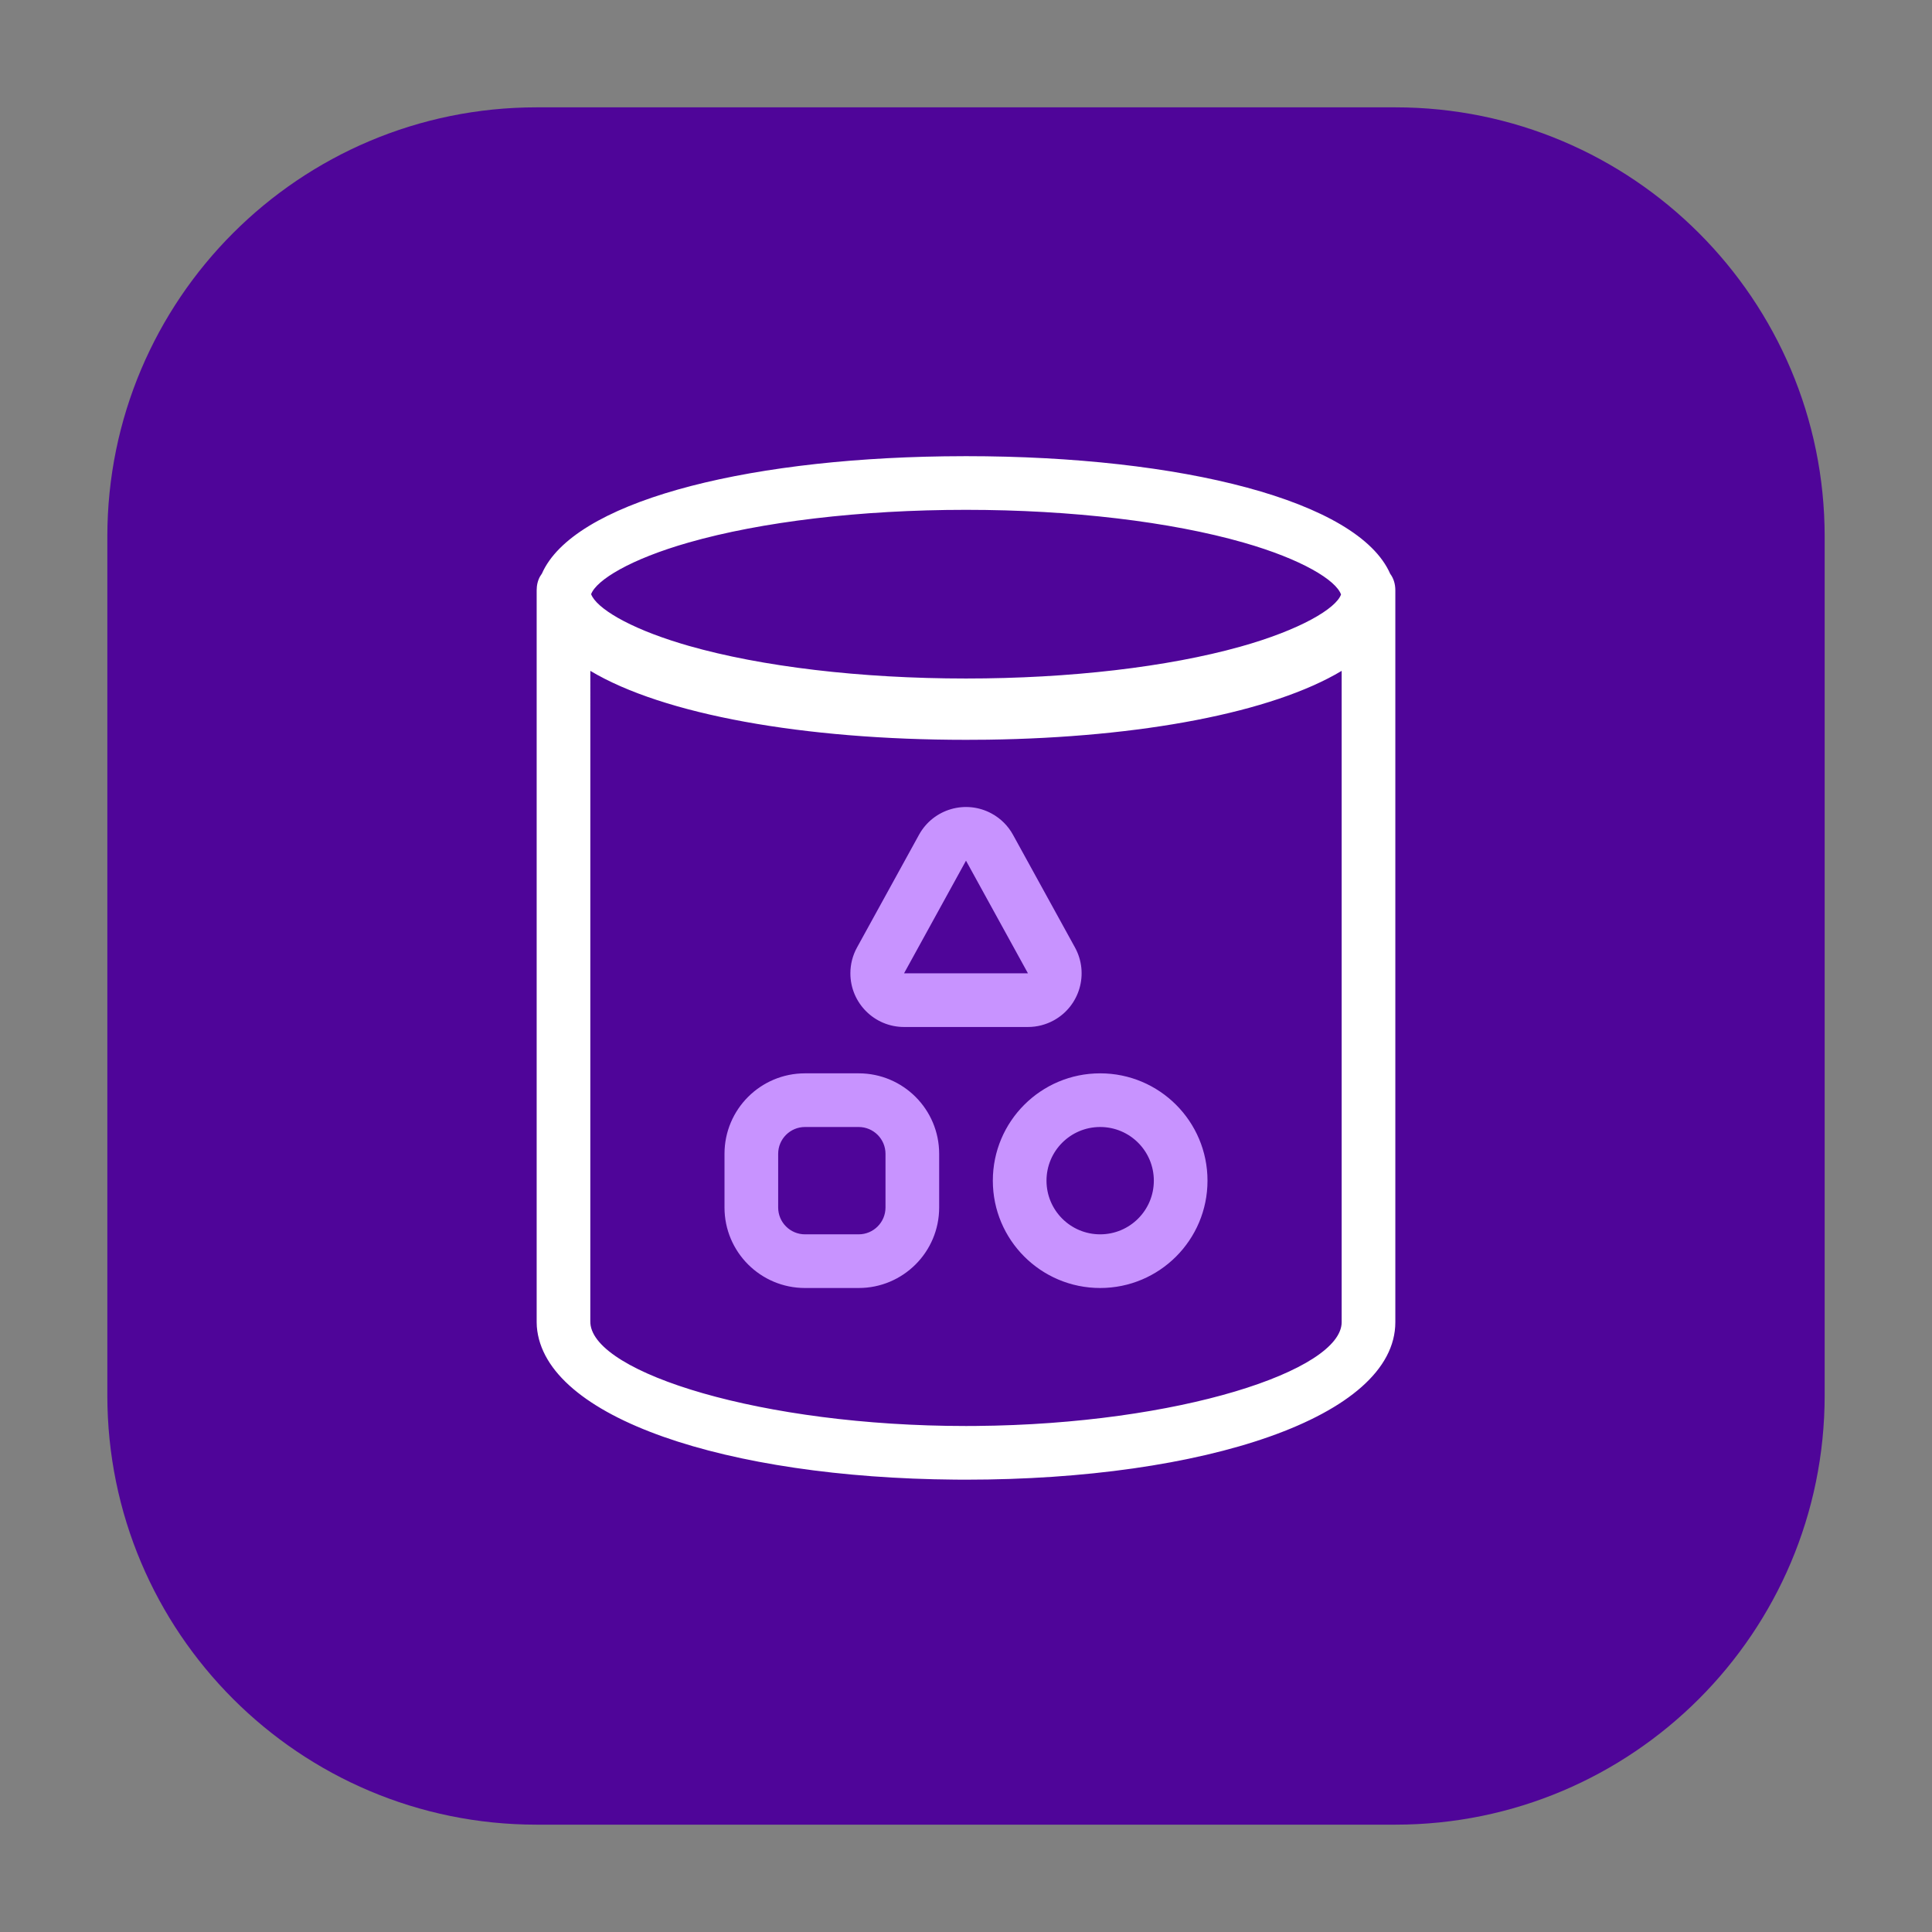 <?xml version="1.0" encoding="utf-8"?>
<svg xmlns="http://www.w3.org/2000/svg" fill="none" height="72" viewBox="0 0 72 72" width="72">
<rect x="0" y="0" width="72" height="72" fill="#808080" stroke="none"/>
<path d="M4 20C4 11.163 11.163 4 20 4H52C60.837 4 68 11.163 68 20V52C68 60.837 60.837 68 52 68H20C11.163 68 4 60.837 4 52V20Z" fill="#4F0599"/>
<path clip-rule="evenodd" d="M36 17L35.185 17.006C27.529 17.114 21.351 18.751 20.195 21.377C20.096 21.507 20.028 21.67 20.007 21.867L20 22V22.286V49.273L20.006 49.44C20.276 52.852 27.119 55.073 35.595 55.141L36 55.143C44.842 55.143 52 52.819 52 49.273V22.286V22C52 21.747 51.927 21.541 51.808 21.383C50.618 18.661 44.035 17 36 17ZM49.976 22.155C49.791 21.628 48.532 20.845 46.332 20.217C43.633 19.446 39.945 19 36 19C32.055 19 28.367 19.446 25.668 20.217C23.486 20.84 22.23 21.615 22.029 22.143C22.221 22.648 23.382 23.381 25.397 23.989L25.668 24.069C28.367 24.84 32.055 25.286 36 25.286C39.883 25.286 43.518 24.854 46.208 24.104C48.473 23.472 49.796 22.669 49.976 22.155ZM22 25.001C24.721 26.63 29.949 27.571 36 27.571L36.815 27.566C42.519 27.485 47.402 26.556 50 25.001V49.273C50 51.075 43.934 53.075 36.385 53.141L36 53.143C28.387 53.143 22.148 51.166 22.002 49.321L21.999 49.233L22 25.001Z" fill="white" fill-rule="evenodd"/>
<path clip-rule="evenodd" d="M31.939 35.309L34.248 31.111C34.78 30.143 35.996 29.79 36.964 30.323C37.296 30.505 37.57 30.779 37.752 31.111L40.061 35.309C40.593 36.277 40.24 37.493 39.273 38.025C38.977 38.188 38.646 38.273 38.309 38.273H33.691C32.587 38.273 31.691 37.377 31.691 36.273C31.691 35.936 31.776 35.604 31.939 35.309ZM36 32.075L33.691 36.273H38.309L36 32.075ZM30 40H32C33.657 40 35 41.343 35 43V45C35 46.657 33.657 48 32 48H30C28.343 48 27 46.657 27 45V43C27 41.343 28.343 40 30 40ZM32 42H30C29.448 42 29 42.448 29 43V45C29 45.552 29.448 46 30 46H32C32.552 46 33 45.552 33 45V43C33 42.448 32.552 42 32 42ZM41 40C43.209 40 45 41.791 45 44C45 46.209 43.209 48 41 48C38.791 48 37 46.209 37 44C37 41.791 38.791 40 41 40ZM41 42C39.895 42 39 42.895 39 44C39 45.105 39.895 46 41 46C42.105 46 43 45.105 43 44C43 42.895 42.105 42 41 42Z" fill="#C893FF" fill-rule="evenodd"/>
</svg>
